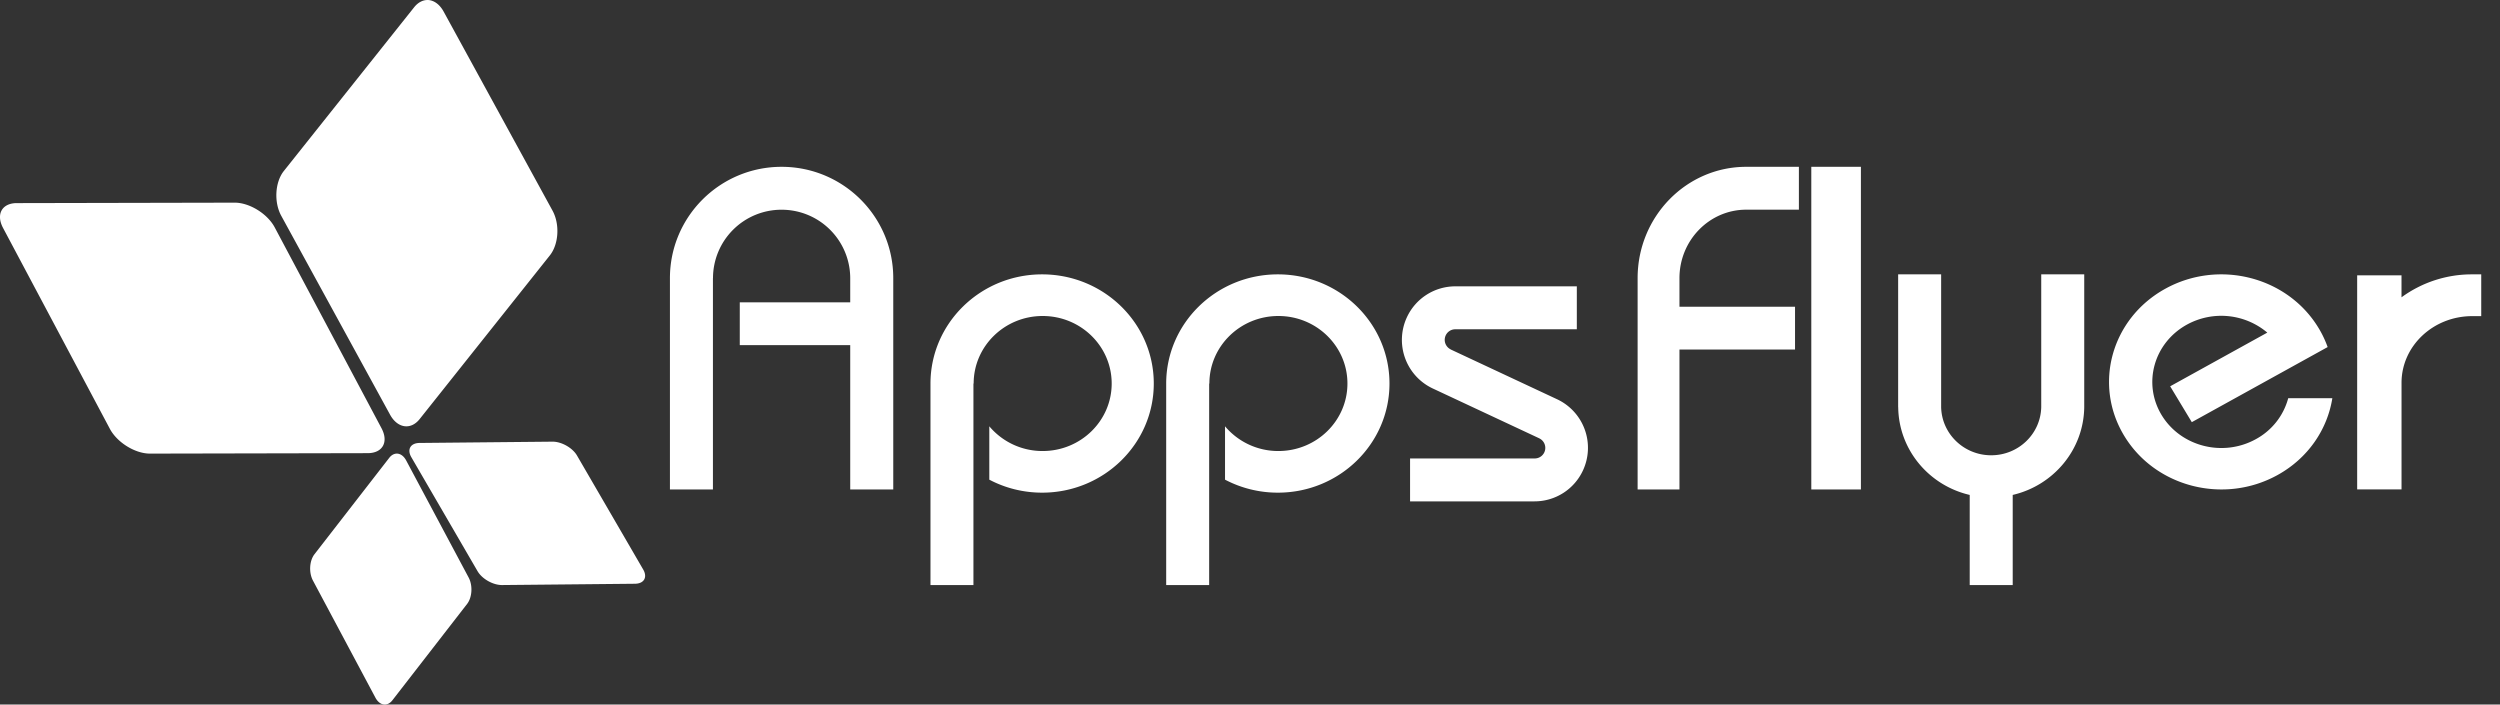 <?xml version="1.0" encoding="UTF-8"?>
<svg xmlns="http://www.w3.org/2000/svg" width="110" height="31" viewBox="0 0 110 31">
    <rect x="0" y="0" width="110" height="31" fill="#333333" stroke="none"/>
    <path fill="#FFF" fill-rule="evenodd" d="M17.447 19.959c.158-.006.316.097.424.3l2.75 5.154c.186.35.156.87-.068 1.16l-3.288 4.24c-.224.289-.558.238-.746-.114l-2.749-5.153c-.187-.351-.158-.87.067-1.16l3.289-4.24c.093-.121.208-.183.321-.187zm6.86-.526c.398-.004.884.27 1.082.612l2.912 5.014c.198.342.037.622-.363.626l-5.846.057c-.398.004-.883-.27-1.081-.612l-2.913-5.014c-.195-.337-.041-.613.343-.626h.02zm21.546-7.361c2.714 0 4.913 2.15 4.913 4.803 0 2.651-2.2 4.802-4.913 4.802-.84 0-1.632-.207-2.324-.572v-2.348a3.056 3.056 0 0 0 2.348 1.088c1.678 0 3.037-1.33 3.037-2.97 0-1.641-1.36-2.971-3.037-2.971-1.676 0-3.036 1.33-3.036 2.97h-.01v8.868h-1.89v-8.867c.002-2.653 2.2-4.803 4.912-4.803zm10.373 0c2.712 0 4.911 2.15 4.911 4.803 0 2.651-2.199 4.802-4.91 4.802a4.98 4.98 0 0 1-2.326-.572v-2.348a3.056 3.056 0 0 0 2.348 1.088c1.678 0 3.038-1.33 3.038-2.97 0-1.641-1.36-2.971-3.038-2.971-1.677 0-3.036 1.33-3.036 2.97h-.01v8.868h-1.891v-8.867c.003-2.653 2.201-4.803 4.914-4.803zm29.184 0v5.84c.025 1.174 1 2.12 2.202 2.12 1.204 0 2.178-.946 2.202-2.12v-5.84h1.892v5.845c-.024 1.879-1.36 3.444-3.147 3.86v3.965h-1.892v-3.965c-1.789-.416-3.123-1.981-3.146-3.86h-.003v-5.845h1.892zm-16.03.526v1.89h-5.346a.466.466 0 0 0-.204.885l-.002.002 4.686 2.193A2.36 2.36 0 0 1 69.65 20.7a2.347 2.347 0 0 1-2.128 1.36v.002h-5.479v-1.89h5.478a.465.465 0 0 0 .198-.889h-.002v-.002l-4.686-2.193a2.361 2.361 0 0 1-1.127-3.129 2.347 2.347 0 0 1 2.13-1.36v-.001h5.346zm12.5-5.258v14.196h-2.183V7.34h2.183zm-47.49 0c2.713 0 4.913 2.193 4.913 4.897v9.299H37.41v-6.349h-4.86v-1.885h4.86v-1.065a3.017 3.017 0 0 0-3.02-3.009 3.013 3.013 0 0 0-3.018 3.01h-.003v9.298h-1.892v-9.299c0-2.704 2.2-4.897 4.912-4.897zm44.761 0v1.886h-2.317c-1.623.001-2.938 1.35-2.938 3.011v1.258h5.085v1.886h-5.085v6.155h-1.841v-9.299c0-2.704 2.14-4.897 4.778-4.897h2.318zm16.118 5.367c2.363-1.307 5.387-.532 6.751 1.731.164.27.294.549.396.833l-5.977 3.304-.952-1.578 4.274-2.362a3.142 3.142 0 0 0-3.54-.35c-1.452.804-1.95 2.582-1.112 3.974.84 1.39 2.697 1.867 4.15 1.063a2.905 2.905 0 0 0 1.423-1.802h1.941c-.218 1.37-1.06 2.635-2.412 3.382-2.364 1.306-5.385.53-6.75-1.733-1.365-2.262-.556-5.156 1.808-6.462zm13.905-.635v1.838h-.395c-1.719 0-3.112 1.314-3.112 2.935v4.69h-1.952v-9.42h1.951v.967a5.232 5.232 0 0 1 3.113-1.01h.395zm-98.85-3.155c.653-.001 1.443.486 1.764 1.09l4.699 8.837c.32.603.05 1.093-.604 1.095l-9.584.02c-.654.001-1.445-.488-1.765-1.09L.135 10.031c-.314-.59-.062-1.07.56-1.094h.044zM18.783 0c.273-.01.548.165.737.51l4.79 8.756c.328.597.275 1.48-.116 1.971l-5.73 7.203c-.39.491-.973.405-1.3-.192l-4.79-8.755c-.326-.598-.275-1.48.117-1.972L18.222.32c.164-.206.363-.31.561-.319z"/>
</svg>